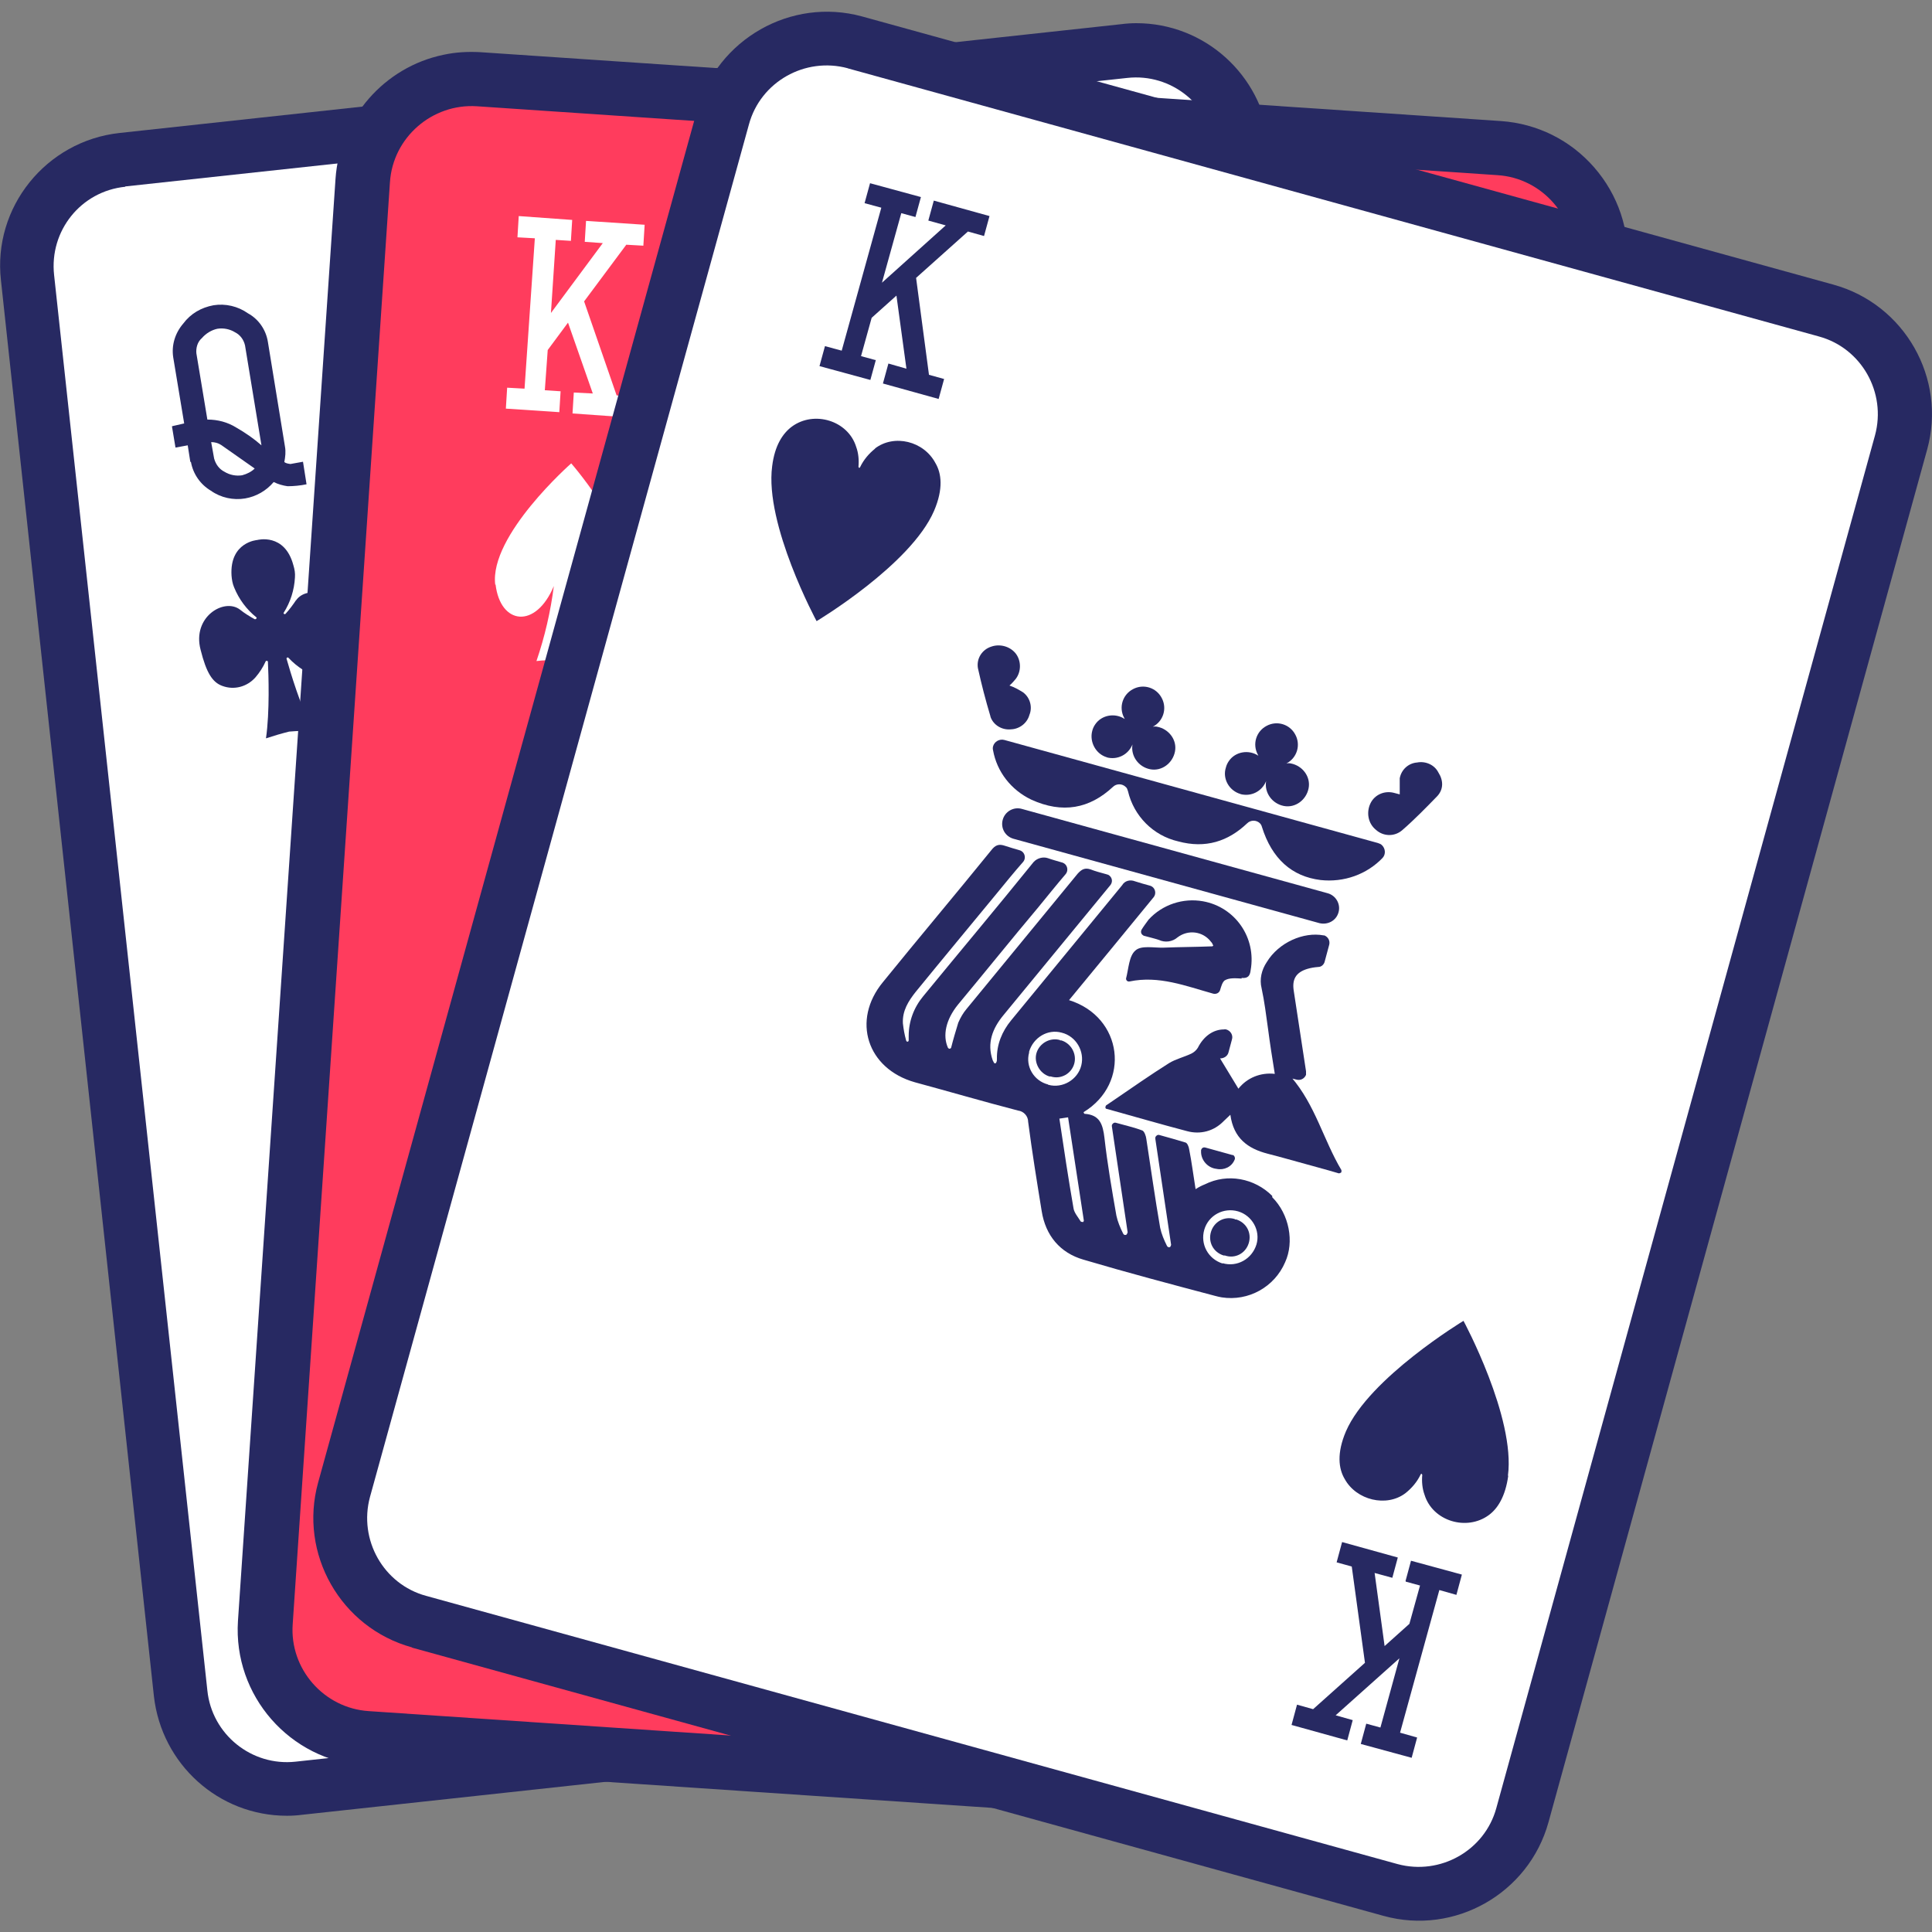 <?xml version="1.0" encoding="UTF-8"?>
<svg id="Layer_1" data-name="Layer 1" xmlns="http://www.w3.org/2000/svg" viewBox="0 0 60 60">
  <rect x="0" y="0" width="60" height="60" fill="#808080" stroke="none"/>
  <defs>
    <style>
      .cls-1 {
        fill: #fff;
      }

      .cls-2 {
        fill: #272962;
      }

      .cls-3 {
        fill: #ff3c5d;
      }
    </style>
  </defs>
  <g id="Layer_2" data-name="Layer 2">
    <g id="_54_copy_6" data-name=" 54 copy 6">
      <g id="_13" data-name=" 13">
        <g id="_25" data-name=" 25">
          <g id="card">
            <path class="cls-2" d="M8.91,56.39c-2.12,0-3.89-1.6-4.13-3.71L.03,8.71C-.23,6.44,1.43,4.38,3.71,4.13L34.83,.75c.15-.02,.31-.03,.46-.03,2.12,0,3.89,1.6,4.13,3.71l4.76,43.96c.12,1.1-.19,2.19-.89,3.06-.7,.86-1.69,1.41-2.79,1.53l-31.12,3.38c-.15,.02-.31,.03-.46,.03Z"/>
            <path class="cls-1" d="M3.89,5.79l31.12-3.37c1.37-.15,2.6,.85,2.74,2.21l4.76,43.96c.15,1.37-.85,2.6-2.21,2.74l-31.12,3.38c-1.37,.15-2.6-.85-2.74-2.21L1.68,8.54c-.15-1.37,.83-2.6,2.21-2.74h0Z"/>
          </g>
          <g>
            <path class="cls-2" d="M28.07,30.98c-.21-1.14-1.46-1.79-2.49-1.33-.05,1.43-.78,2.64-1.61,2.85,.11-.29,.03-.61-.19-.8,.69-.34,1.12-1.03,1.15-1.78,.01-.22-.03-.41-.29-.41s-.27,.17-.3,.38c-.07,.79-.58,1.36-1.29,1.46-.73,.11-1.37-.26-1.68-.98-.08-.18-.17-.34-.4-.26s-.22,.29-.14,.48c.27,.7,.89,1.2,1.63,1.33l.16,.03c-.06,.14-.08,.29-.05,.42,.02,.11,.07,.23,.14,.32-1.3-.18-2.08-.93-2.41-2.16-1.36,.06-2.11,.98-1.9,2.29,.26,1.59,.53,3.18,.79,4.77l.06,.34,2-.33-.4-2.46,.58-.09,.4,2.46,4.56-.75-.41-2.47,.57-.09,.41,2.47,2-.33c-.08-.46-.15-.9-.22-1.35-.24-1.35-.45-2.68-.69-3.99h0Z"/>
            <path class="cls-2" d="M19.18,29.18c.46-.07,.91-.16,1.37-.22,.16-.02,.32,.01,.46,.08,1.14,.63,2.57,.39,3.43-.59,.09-.09,.22-.16,.34-.18,.49-.09,.98-.16,1.49-.25,.39-.05,.66-.4,.61-.79,0-.02-.01-.06-.01-.08-.09-.41-.46-.64-.9-.54-.29,.07-.5,.01-.63-.26-.18-.41-.37-.82-.55-1.25,.08-.14,.13-.27,.14-.43-.01-.11-.02-.23-.06-.34-.09-.55-.1-.46-.51-.41h-.07s.06-.65,.09-.99l-2.13,.35,.16,.96-.85,.14-.16-.95-2.11,.34c.14,.32,.27,.61,.4,.89q-.47,.17-.39,.67c.01,.1,.02,.21,.06,.31,.06,.11,.15,.23,.25,.31-.03,.41-.08,.82-.11,1.23s-.13,.5-.53,.56c-.47,.07-.74,.41-.67,.83s.42,.69,.89,.61Zm5.16-3.04c.16,.81-.03,1.47-.62,2-.63,.56-1.36,.69-2.13,.37-.74-.3-1.13-.89-1.25-1.7l3.99-.66Z"/>
            <path class="cls-2" d="M17.27,31.77c-.29,1.75-.56,3.5-.85,5.26-.07,.42,.1,.78,.39,1.07,.08,.09,.21,.15,.32,.15,.3-.03,.58-.08,.89-.14l.48-.08-.05-.31s-.01-.09-.02-.14l-.08-.48c-.24-1.43-.48-2.86-.7-4.3-.06-.3-.06-.59,0-.89,.13-.46,.33-.88,.51-1.34-.47,.23-.81,.66-.9,1.19h0Z"/>
            <path class="cls-2" d="M30.34,32.71c-.5-.95-.99-1.9-1.5-2.84-.24-.49-.74-.8-1.29-.8,.95,.56,1.21,1.47,1.36,2.47,.21,1.43,.47,2.86,.7,4.29l.06,.37c.39-.07,.72-.11,1.06-.17,.48-.08,.66-.24,.67-.73,.01-.3-.06-.58-.17-.86-.26-.59-.58-1.15-.89-1.73h0Z"/>
            <path class="cls-2" d="M19.02,22.9c.26-.03,.53-.08,.79-.13l1.45-.24-.11-.7v-.06l-.1-.51c-.64,.1-1.26,.16-1.84,.32-.5,.13-.67,.83-.35,1.25,.05,.03,.1,.07,.17,.07h0Z"/>
            <path class="cls-2" d="M22.14,22.39c.75-.13,1.47-.24,2.19-.37,.07-.02,.13-.07,.16-.14,.18-.53-.25-1.12-.79-1.06-.58,.06-1.15,.18-1.76,.29l.19,1.28Z"/>
            <path class="cls-2" d="M22.5,20.4c-.03-.69-.22-.83-.86-.72l-.86,.14c-.59,.1-.73,.34-.51,.95l2.23-.37Z"/>
            <path class="cls-2" d="M5.93,14.35c.07,.38,.3,.7,.62,.89,.31,.22,.7,.3,1.06,.24,.35-.06,.66-.24,.89-.51,.14,.07,.29,.11,.43,.13,.19,0,.4-.02,.59-.06l-.11-.7-.39,.07c-.07-.01-.14-.02-.19-.06,.03-.16,.05-.32,.02-.48l-.53-3.25c-.06-.38-.29-.71-.62-.89-.31-.22-.7-.31-1.07-.25-.38,.07-.71,.26-.94,.57-.25,.29-.37,.67-.31,1.05l.34,2.05c-.24,.06-.37,.08-.38,.09l.11,.66,.38-.07,.08,.51Zm.17-3.36c-.02-.18,.03-.37,.17-.49,.13-.15,.3-.25,.48-.29,.19-.03,.39,.01,.55,.11,.16,.08,.27,.23,.31,.41l.51,3.1c-.24-.21-.5-.39-.78-.55-.27-.17-.58-.25-.9-.25l-.34-2.05Zm.46,2.74c.11,0,.22,.03,.31,.09l1.04,.73c-.1,.1-.24,.17-.39,.21-.19,.03-.39-.01-.55-.11-.16-.08-.27-.23-.32-.41l-.09-.5Z"/>
            <path class="cls-2" d="M9.2,18.63c-.1,.15-.21,.3-.33,.43-.02,.03-.08,0-.06-.03,.21-.33,.33-.71,.35-1.1,.01-.13-.01-.25-.05-.38-.27-1.01-1.12-.78-1.12-.78,0,0-.86,.06-.8,1.1,.01,.13,.03,.25,.08,.37,.15,.37,.39,.69,.69,.93,.03,.02-.01,.07-.05,.06-.16-.09-.31-.18-.46-.3-.49-.37-1.49,.23-1.22,1.25,.18,.72,.37,1.01,.67,1.12,.37,.14,.77,.03,1.03-.26,.13-.15,.24-.32,.32-.5,.01-.03,.07-.02,.07,.01,.02,.4,.06,1.55-.06,2.38,.24-.08,.48-.15,.72-.21,.25-.02,.5-.03,.74-.03-.38-.73-.71-1.84-.82-2.23-.01-.03,.03-.06,.06-.03,.14,.15,.29,.27,.46,.38,.33,.19,.74,.16,1.05-.08,.25-.21,.34-.54,.27-1.28-.07-1.06-1.21-1.31-1.55-.8Z"/>
            <path class="cls-2" d="M39.36,42.61c-.07-.38-.3-.7-.62-.89-.31-.22-.7-.3-1.06-.24-.35,.06-.66,.24-.89,.51-.14-.07-.29-.11-.43-.13-.19,0-.4,.02-.59,.06l.11,.7,.4-.07c.07,.01,.14,.02,.19,.06-.03,.16-.05,.32-.02,.48l.54,3.26c.06,.38,.29,.7,.62,.89,.32,.22,.7,.3,1.07,.24,.38-.07,.71-.26,.94-.57,.25-.29,.37-.67,.3-1.05l-.34-2.05c.24-.06,.37-.08,.38-.09l-.11-.66-.38,.06-.09-.5Zm-.16,3.36c.02,.18-.03,.37-.17,.49-.13,.15-.3,.25-.48,.29-.19,.03-.39-.01-.55-.11-.16-.08-.27-.23-.31-.41l-.51-3.1c.24,.21,.5,.39,.78,.55,.27,.17,.58,.25,.9,.25l.34,2.05Zm-.46-2.74c-.11,0-.22-.03-.31-.09l-1.04-.73c.1-.1,.24-.17,.39-.21,.19-.03,.39,.01,.55,.11,.16,.08,.27,.23,.32,.41l.09,.5Z"/>
            <path class="cls-2" d="M36.08,38.24c.1-.15,.21-.3,.33-.42,.02-.03,.08,0,.06,.03-.21,.33-.33,.71-.35,1.1,0,.13,.01,.25,.05,.38,.29,1.01,1.12,.78,1.12,.78,0,0,.86-.06,.81-1.1-.01-.13-.03-.25-.08-.37-.15-.37-.39-.69-.69-.93-.03-.02,0-.07,.05-.06,.16,.09,.31,.18,.46,.3,.49,.37,1.49-.23,1.22-1.25-.18-.72-.37-1.01-.67-1.12-.37-.13-.77-.02-1.02,.26-.13,.15-.24,.32-.32,.51-.01,.03-.07,.02-.07-.01-.02-.4-.06-1.55,.06-2.38-.24,.08-.48,.15-.72,.21-.25,.02-.5,.05-.74,.03,.38,.73,.71,1.84,.82,2.23,.01,.03-.03,.06-.06,.02-.14-.15-.3-.27-.46-.38-.33-.19-.74-.16-1.05,.08-.25,.21-.33,.54-.27,1.28,.06,1.05,1.19,1.29,1.53,.79h0Z"/>
          </g>
        </g>
        <g>
          <g id="card-3">
            <path class="cls-2" d="M44.16,56.89c-.37,.08-.75,.1-1.13,.08l-31.71-2.14c-2.32-.16-4.08-2.17-3.93-4.49L10.42,5.55c.13-1.88,1.51-3.47,3.36-3.85,.37-.08,.75-.1,1.13-.08l31.71,2.14c1.12,.08,2.15,.59,2.89,1.44,.74,.85,1.11,1.94,1.03,3.06l-3.02,44.78c-.13,1.88-1.51,3.47-3.36,3.85Z"/>
            <path class="cls-3" d="M9.09,50.44L12.11,5.66c.09-1.39,1.31-2.45,2.7-2.36l31.7,2.14c1.39,.09,2.45,1.31,2.36,2.7l-3.02,44.78c-.09,1.39-1.31,2.45-2.7,2.36l-31.7-2.14c-1.39-.09-2.46-1.31-2.36-2.7h0Z"/>
          </g>
          <g>
            <path class="cls-1" d="M15.39,18.15c.15,1.26,1.25,1.39,1.81,.05-.1,.79-.28,1.57-.54,2.33,.22-.03,.45-.03,.67-.02,.23,.01,.45,.05,.66,.11-.16-.78-.23-1.59-.22-2.38,.37,1.4,1.47,1.41,1.8,.19,.39-1.49-1.83-4.04-1.83-4.04,0,0-2.55,2.24-2.36,3.77h0Z"/>
            <path class="cls-1" d="M43.36,46.64l.04-.66-1.66-.11-.04,.65,.47,.03-.09,1.25-.63,.85-.77-2.2,.59,.03,.04-.65-1.82-.12-.04,.65,.51,.04,1.01,2.91-1.31,1.76-.52-.04-.05,.66,1.82,.12,.04-.66-.56-.04,1.61-2.17-.15,2.27-.47-.03-.04,.66,1.66,.11,.06-.65-.55-.04,.32-4.67,.54,.04Z"/>
            <path class="cls-1" d="M43.7,40.61c-.16-1.27-1.25-1.4-1.81-.05,.1-.79,.28-1.57,.54-2.33-.22,.03-.45,.03-.67,.02-.23-.01-.45-.05-.66-.11,.16,.78,.23,1.59,.22,2.38-.37-1.4-1.47-1.41-1.8-.19-.39,1.49,1.83,4.04,1.83,4.04,0,0,2.56-2.23,2.36-3.77h0Z"/>
            <path class="cls-1" d="M35.06,35.42c-.66-.44-1.53-.42-2.16,.07-.08,.06-.16,.13-.26,.21-.16-.42-.3-.81-.45-1.2-.03-.08-.1-.18-.17-.19-.27-.04-.54-.05-.85-.06-.06,0-.11,.05-.11,.09v.05c.41,1.09,.79,2.14,1.17,3.18,0,.03,0,.07-.03,.09s-.07,0-.09-.02c-.13-.16-.25-.33-.33-.51-.35-.89-.66-1.78-1-2.67-.03-.09-.1-.22-.17-.23-.28-.04-.57-.05-.87-.07-.06,0-.11,.05-.11,.09v.05s1.17,3.18,1.17,3.18c0,.03,0,.07-.03,.09s-.07,0-.09-.02c-.13-.16-.25-.33-.33-.51-.3-.77-.6-1.55-.86-2.33-.13-.41-.29-.69-.78-.62-.01,0-.03-.02-.04-.04,1.29-1.19,.61-3.2-1.16-3.38l1.97-3.73c.06-.11,.01-.24-.09-.29-.03-.02-.06-.02-.09-.03-.18-.01-.35-.02-.52-.04-.16-.04-.32,.05-.37,.21-.86,1.63-1.72,3.26-2.58,4.88-.22,.39-.29,.84-.2,1.28,0,.03,.01,.07,0,.1,0,.02-.02,.04-.04,.04-.01,0-.03,0-.03,0-.02-.02-.04-.04-.06-.06-.31-.51-.21-.99,.04-1.48l2.49-4.7c.06-.11,.01-.24-.09-.29-.03-.02-.06-.02-.09-.03-.18-.01-.36-.02-.53-.04-.2-.03-.29,.05-.37,.21-.86,1.63-1.72,3.26-2.58,4.89-.09,.15-.14,.31-.16,.47-.04,.27-.05,.56-.06,.81,0,.03-.02,.05-.05,.05-.01,0-.04,0-.04-.03-.24-.34-.24-.86,.04-1.39,.62-1.18,1.25-2.37,1.88-3.54,.21-.4,.42-.78,.64-1.21,.06-.11,.02-.24-.08-.29-.03-.02-.06-.02-.1-.03-.17-.01-.33-.01-.49-.04-.17-.02-.33,.06-.41,.21-.85,1.62-1.7,3.24-2.57,4.85-.21,.4-.3,.87-.2,1.31,0,.05,.02,.09,.02,.15,0,.02,0,.04-.02,.05-.02,0-.05,0-.05-.02-.08-.16-.15-.34-.21-.51-.1-.38,.03-.73,.2-1.06l1.89-3.56,.6-1.15c.06-.11,.01-.24-.09-.29-.03-.02-.06-.02-.09-.03-.17-.01-.33-.01-.48-.04-.18-.05-.36,.05-.41,.23-.83,1.59-1.68,3.18-2.51,4.77-.73,1.38,.05,2.78,1.62,2.89,1.13,.08,2.25,.16,3.39,.23,.18-.01,.34,.11,.38,.28,.33,.89,.65,1.78,.99,2.67,.28,.74,.82,1.17,1.6,1.23,1.42,.12,2.86,.19,4.27,.29,.08,0,.15,0,.24,0,.85-.05,1.57-.65,1.75-1.49,.17-.71-.16-1.53-.79-1.96h0Zm-7.64-2.03c-.47-.02-.82-.41-.8-.88,0-.01,0-.02,0-.03,.02-.47,.42-.82,.89-.8s.83,.42,.81,.9c-.03,.47-.43,.83-.91,.8t0,0h0Zm1.94,4.04s-.06,.01-.07,0c-.11-.12-.25-.22-.31-.36-.35-.89-.67-1.78-1-2.69l.26-.1c.38,1.05,.76,2.07,1.14,3.1,.02,.02,0,.05-.01,.06Zm4.58,.39c-.47-.05-.82-.46-.77-.93s.46-.82,.93-.77,.82,.46,.78,.93c-.06,.47-.47,.82-.94,.77h0Z"/>
            <path class="cls-1" d="M34.87,31.66h.22c.13,.02,.24-.07,.25-.2,0-.04,0-.07,0-.09-.3-.8-.59-1.61-.89-2.41-.13-.35-.05-.59,.28-.78,.11-.06,.21-.09,.32-.12,.09-.03,.17-.12,.17-.21l.03-.54c0-.13-.09-.24-.22-.25h-.02c-.66,.01-1.35,.52-1.6,1.21-.11,.27-.12,.58,0,.84,.18,.39,.31,.81,.45,1.21,.16,.44,.32,.88,.49,1.35-.44,.03-.84,.29-1.04,.69l-.76-.81c.13-.01,.22-.1,.22-.24l.03-.43c0-.13-.09-.25-.23-.27-.03,0-.05,0-.07,0-.33,.07-.58,.33-.7,.72-.03,.09-.08,.17-.17,.22-.2,.16-.45,.27-.63,.45-.5,.48-.98,.98-1.47,1.49l-.21,.22s-.02,.06,0,.09c.01,0,.03,.02,.04,.02,.88,.06,1.74,.13,2.62,.17,.42,.03,.83-.17,1.06-.53l.17-.25c.24,.71,.75,.93,1.41,.97s1.33,.08,1.99,.13l.33,.03s.07-.03,.07-.06c0-.02,0-.03-.02-.05-.7-.83-1.16-1.86-2.1-2.56h0Z"/>
            <path class="cls-1" d="M36.34,24.26c.08-.15,.03-.31-.12-.39-.04-.02-.08-.03-.11-.04l-12.22-.82c-.16-.02-.3,.11-.31,.27,0,.04,0,.08,.01,.13,.26,.64,.81,1.12,1.48,1.28,1.07,.25,1.86-.1,2.44-.91,.09-.13,.27-.16,.4-.07,.04,.03,.07,.07,.09,.11,.38,.74,.98,1.17,1.88,1.24,.9,.06,1.55-.31,2.02-1,.09-.14,.27-.16,.4-.08,.04,.03,.07,.06,.09,.1,.51,.91,1.24,1.34,2.16,1.27,.73-.06,1.4-.45,1.79-1.09h0Z"/>
            <path class="cls-1" d="M35.31,26.22c.02-.26-.18-.49-.45-.51l-10-.68c-.26,0-.49,.2-.51,.47,0,.25,.18,.47,.43,.5l9.99,.68c.27,0,.51-.19,.53-.46h0Z"/>
            <path class="cls-1" d="M32.73,28.87c.2-.03,.24-.12,.23-.3-.02-1.04-.89-1.85-1.93-1.82-.64,.01-1.23,.36-1.55,.9-.06,.11-.11,.22-.15,.34-.02,.06,0,.14,.07,.16,.01,0,.03,0,.04,0,.18,.01,.35,.01,.49,.04,.21,.05,.43-.03,.57-.19,.28-.32,.75-.34,1.06-.08,.04,.03,.07,.07,.11,.11,0,.01-.03,.03-.04,.03-.5,.11-.98,.23-1.48,.35-.29,.07-.71,.07-.86,.27s-.09,.61-.1,.93h0c0,.06,.06,.08,.11,.07h.01c.87-.37,1.77-.21,2.67-.16,.1,0,.19-.07,.19-.17,0-.13,.02-.26,.08-.32,.1-.14,.32-.16,.49-.18h0Z"/>
            <path class="cls-1" d="M27.16,22.9c.35,.02,.65-.22,.71-.56,.02,.38,.33,.67,.7,.65s.67-.33,.65-.7-.33-.67-.7-.65c-.05,0-.09,0-.14,.02,.29-.24,.34-.66,.1-.96s-.66-.34-.96-.1-.34,.66-.1,.96c.01,0,.03,.03,.03,.04-.35-.14-.74,.01-.88,.36s.01,.74,.36,.88c.08,.03,.15,.05,.23,.06h0Z"/>
            <path class="cls-1" d="M31.53,23.2c.35,.02,.65-.22,.71-.56,.02,.38,.33,.67,.7,.66,.38-.02,.67-.33,.66-.7s-.33-.67-.7-.66c-.05,0-.09,0-.14,.02,.29-.24,.34-.66,.1-.96s-.66-.34-.96-.1-.34,.66-.1,.96c.01,0,.03,.03,.03,.04-.35-.14-.74,.01-.88,.36s.01,.74,.36,.88c.07,.03,.14,.05,.21,.06h0Z"/>
            <path class="cls-1" d="M23.31,22.39c.16,.24,.45,.35,.72,.26,.26-.07,.46-.3,.48-.56,.05-.27-.09-.54-.34-.65-.15-.05-.3-.09-.46-.12,.04-.08,.1-.15,.14-.23,.13-.28,.05-.6-.18-.79-.23-.18-.54-.21-.79-.06-.26,.16-.4,.48-.28,.76,.23,.46,.46,.93,.72,1.4h0Z"/>
            <path class="cls-1" d="M35.96,23.43c.27,.16,.62,.1,.82-.15,.3-.42,.6-.84,.86-1.29,.15-.24,.08-.51-.1-.74-.17-.21-.47-.28-.72-.17-.27,.08-.44,.33-.43,.6,.02,.17,.06,.34,.1,.5-.06-.01-.13,0-.19,0-.3,0-.58,.19-.65,.48-.1,.31,.03,.62,.31,.78h0Z"/>
            <path class="cls-1" d="M33.16,34.94c.24,.01,.45-.15,.51-.4,.01-.06-.03-.12-.09-.14t-.03,0l-.86-.06c-.06-.01-.12,.04-.12,.11v.03c.03,.29,.3,.5,.59,.46h0Z"/>
            <path class="cls-1" d="M27.5,31.95c-.33-.01-.61,.24-.63,.57s.24,.61,.57,.63,.6-.23,.63-.56c.03-.34-.23-.61-.57-.64Z"/>
            <path class="cls-1" d="M34.05,36.39c-.33-.03-.62,.21-.65,.54s.21,.62,.54,.65c.01,0,.03,0,.04,0,.33,.03,.62-.21,.65-.54s-.21-.62-.54-.65c-.01,0-.03,0-.04,0Z"/>
            <path class="cls-1" d="M17.39,12.15l-.47-.03,.09-1.25,.63-.85,.77,2.2-.59-.03-.04,.65,1.83,.13,.04-.66-.5-.03-1.01-2.92,1.31-1.76,.53,.03,.04-.65-1.82-.12-.04,.65,.56,.04-1.61,2.17,.15-2.27,.47,.03,.04-.65-1.66-.12-.04,.66,.54,.03-.32,4.67-.54-.03-.04,.65,1.66,.11,.04-.65Z"/>
          </g>
        </g>
        <g id="group">
          <g id="card-2">
            <path class="cls-2" d="M12.79,51.16c-2.21-.61-3.52-2.91-2.91-5.12L21.65,3.42c.63-2.21,2.92-3.51,5.12-2.91l30.17,8.33c2.21,.61,3.52,2.91,2.91,5.12l-11.76,42.63c-.61,2.21-2.91,3.52-5.12,2.91l-30.17-8.33Z"/>
            <path class="cls-1" d="M26.32,2.12l30.17,8.33c1.32,.36,2.1,1.74,1.74,3.07l-11.76,42.63c-.36,1.32-1.74,2.1-3.07,1.74l-30.17-8.33c-1.32-.36-2.1-1.74-1.74-3.07L23.26,3.86c.36-1.32,1.74-2.1,3.07-1.74h0Z"/>
          </g>
          <g>
            <path class="cls-2" d="M27.18,11.18l-.44-.12,.33-1.19,.77-.69,.31,2.27-.56-.16-.17,.62,1.73,.48,.17-.62-.47-.13-.4-3.01,1.61-1.44,.5,.14,.17-.62-1.73-.48-.17,.62,.54,.15-1.98,1.78,.6-2.16,.44,.12,.17-.62-1.58-.43-.17,.62,.52,.14-1.23,4.44-.52-.14-.17,.62,1.58,.43,.17-.62Z"/>
            <path class="cls-2" d="M27.18,13.93c-.2,.16-.36,.35-.47,.58,0,.01-.02,.02-.03,.02s0-.01-.02-.03c.02-.21,0-.43-.07-.62-.25-.82-1.31-1.14-2-.63-.28,.21-.53,.58-.61,1.23-.24,1.81,1.38,4.81,1.38,4.81,0,0,2.93-1.75,3.65-3.43,.29-.68,.23-1.16,.04-1.48-.36-.68-1.28-.91-1.88-.45Z"/>
            <path class="cls-2" d="M43.66,49.12l.44,.12-.33,1.19-.77,.69-.31-2.27,.55,.15,.17-.63-1.73-.48-.17,.63,.47,.13,.41,2.99-1.61,1.44-.5-.14-.17,.63,1.73,.48,.17-.63-.53-.15,1.98-1.77-.59,2.15-.44-.12-.17,.63,1.58,.43,.17-.63-.53-.15,1.22-4.43,.53,.15,.17-.63-1.58-.43-.17,.63Z"/>
            <path class="cls-2" d="M46.83,45.83c.24-1.81-1.38-4.81-1.38-4.81,0,0-2.93,1.77-3.65,3.43-.29,.68-.23,1.16-.04,1.48,.36,.66,1.3,.89,1.89,.44,.2-.16,.36-.35,.47-.58,0-.01,.02-.02,.03-.02s0,.01,.02,.03c-.02,.21,0,.43,.07,.62,.25,.82,1.31,1.14,2,.63,.27-.2,.51-.57,.6-1.22h0Z"/>
            <path class="cls-2" d="M39.51,37.14c-.55-.55-1.39-.71-2.09-.36-.1,.04-.18,.08-.29,.15-.07-.43-.12-.84-.2-1.24-.01-.08-.06-.2-.12-.21-.26-.08-.51-.15-.8-.23-.06-.02-.11,.02-.13,.07,0,.01,0,.02,0,.05l.49,3.29s-.02,.07-.04,.07c-.04,.01-.07,0-.09-.04-.09-.18-.17-.37-.21-.56-.16-.92-.29-1.85-.43-2.76-.01-.09-.06-.23-.12-.26-.26-.1-.54-.16-.82-.24-.06-.02-.11,.02-.13,.07,0,.01,0,.02,0,.04l.49,3.29s-.02,.07-.05,.08c-.04,.01-.07,0-.09-.04-.09-.18-.17-.37-.21-.56-.14-.8-.28-1.61-.37-2.41-.05-.43-.15-.72-.62-.75-.01,0-.02-.03-.03-.05,1.48-.9,1.22-2.96-.45-3.48,.87-1.06,1.75-2.12,2.63-3.2,.07-.09,.06-.22-.02-.3-.02-.02-.05-.04-.08-.05-.18-.05-.33-.09-.48-.14-.15-.06-.32-.02-.4,.12-1.15,1.4-2.3,2.8-3.45,4.2-.28,.34-.45,.75-.44,1.2,0,.04,0,.07-.02,.1,0,.02-.02,.04-.05,.03-.01,0-.02,0-.02-.02-.02-.02-.02-.04-.04-.07-.19-.54,0-1,.33-1.4l3.33-4.05c.07-.1,.05-.22-.04-.29-.02-.02-.05-.03-.09-.04-.18-.05-.34-.09-.49-.15-.18-.06-.28,0-.4,.13-1.15,1.4-2.3,2.8-3.45,4.2-.11,.13-.19,.27-.26,.43-.08,.26-.16,.53-.22,.77,0,.02-.03,.04-.06,.04-.01,0-.03-.02-.04-.03-.17-.38-.07-.87,.31-1.34,.84-1.01,1.66-2.03,2.5-3.03,.28-.34,.55-.68,.85-1.03,.07-.09,.06-.22-.02-.3-.02-.02-.05-.04-.08-.05-.17-.05-.32-.09-.46-.14-.15-.05-.33,0-.44,.12-1.13,1.4-2.29,2.78-3.43,4.17-.29,.35-.45,.78-.45,1.23,0,.05,0,.09,0,.14,0,.02-.02,.04-.03,.04-.03,0-.04-.01-.05-.04-.05-.18-.08-.35-.1-.53-.02-.39,.17-.69,.4-.98,.84-1.03,1.68-2.04,2.52-3.06,.27-.33,.53-.65,.82-.98,.07-.09,.06-.22-.02-.3-.02-.02-.05-.04-.08-.05-.17-.05-.31-.09-.46-.14-.2-.07-.31-.03-.44,.14-1.11,1.37-2.25,2.72-3.36,4.09-.98,1.19-.49,2.69,.99,3.11,1.07,.29,2.13,.6,3.21,.88,.17,.02,.31,.17,.31,.35,.12,.92,.27,1.85,.42,2.77,.12,.76,.57,1.3,1.3,1.51,1.35,.4,2.71,.76,4.07,1.12,.08,.02,.15,.04,.22,.05,.83,.13,1.64-.32,1.97-1.09,.29-.63,.13-1.49-.4-2.02h0Zm-6.96-3.46c-.44-.11-.71-.56-.59-.99v-.03c.13-.44,.58-.71,1.01-.59,.45,.11,.72,.58,.61,1.02s-.58,.72-1.02,.6h-.01s0,0,0,0Zm1.08,4.27s-.06,0-.07-.02c-.08-.13-.2-.27-.22-.4-.16-.92-.3-1.85-.44-2.79l.27-.04,.49,3.21s-.01,.04-.04,.05Zm4.34,1.29c-.45-.14-.7-.6-.57-1.05s.6-.7,1.05-.57c.44,.13,.7,.6,.57,1.03-.14,.45-.6,.71-1.05,.58h0Z"/>
            <path class="cls-2" d="M40.07,33.48l.2,.05c.12,.03,.24-.03,.29-.15,0-.03,0-.07,0-.11-.13-.83-.25-1.66-.38-2.49-.06-.36,.06-.58,.42-.69,.1-.03,.21-.05,.34-.06,.1,0,.18-.08,.2-.17l.14-.52c.03-.12-.03-.24-.15-.29h-.02c-.63-.12-1.4,.22-1.77,.83-.16,.24-.23,.53-.16,.81,.09,.42,.14,.83,.2,1.26,.06,.46,.13,.91,.21,1.4-.44-.05-.86,.12-1.13,.46l-.57-.94c.12,0,.23-.07,.26-.18l.11-.41c.04-.13-.04-.27-.18-.31-.02,0-.04-.01-.07,0-.33,0-.63,.21-.81,.57-.05,.08-.12,.14-.2,.18-.23,.11-.49,.17-.7,.3-.57,.36-1.13,.75-1.7,1.14l-.25,.17s-.04,.06-.01,.09c0,.01,.02,.02,.04,.02,.83,.23,1.65,.47,2.49,.69,.41,.11,.83,0,1.13-.31l.21-.2c.1,.73,.54,1.05,1.16,1.21s1.27,.35,1.9,.52l.31,.09s.08-.01,.08-.05c0-.02,0-.04,0-.05-.56-.94-.81-2.02-1.56-2.89h0Z"/>
            <path class="cls-2" d="M42.94,26.64c.1-.11,.09-.29-.03-.4-.03-.03-.07-.04-.12-.06l-11.6-3.2c-.15-.04-.31,.05-.35,.2-.01,.04-.01,.08,0,.12,.12,.67,.56,1.23,1.18,1.53,.98,.45,1.82,.28,2.54-.39,.11-.11,.29-.11,.4,0,.04,.03,.05,.07,.07,.13,.18,.77,.78,1.38,1.56,1.56,.85,.23,1.55,0,2.14-.56,.11-.11,.29-.11,.4,0,.03,.03,.05,.07,.06,.11,.31,.99,.93,1.54,1.82,1.65,.72,.08,1.44-.17,1.94-.7h0Z"/>
            <path class="cls-2" d="M41.57,28.33c.07-.25-.08-.52-.34-.59l-9.5-2.62c-.25-.07-.52,.08-.59,.34s.08,.52,.34,.59l9.5,2.62c.26,.06,.52-.08,.59-.34Z"/>
            <path class="cls-2" d="M38.56,30.37c.2,.02,.26-.07,.28-.24,.18-1.01-.48-1.96-1.48-2.14-.62-.11-1.26,.1-1.69,.57-.07,.1-.15,.2-.21,.3-.04,.06-.03,.14,.03,.18,.01,0,.02,.02,.03,.02,.18,.05,.32,.08,.47,.13,.19,.09,.42,.06,.58-.08,.33-.25,.79-.19,1.04,.14,.03,.03,.05,.07,.07,.12-.01,0-.03,.03-.05,.02-.5,.02-1,.02-1.49,.04-.3,.01-.7-.08-.88,.09-.2,.17-.21,.57-.29,.87h0c0,.06,.05,.1,.1,.09h.01c.91-.19,1.74,.14,2.6,.38,.09,.02,.18-.02,.21-.11,.04-.13,.07-.24,.14-.3,.14-.09,.35-.07,.53-.06h0Z"/>
            <path class="cls-2" d="M34.37,23.52c.33,.09,.67-.08,.8-.4-.06,.36,.19,.7,.55,.77s.7-.19,.77-.55-.19-.7-.55-.77c-.04-.01-.09-.01-.14,0,.33-.17,.45-.57,.28-.89-.17-.33-.57-.45-.89-.28-.33,.17-.45,.57-.28,.89l.02,.04c-.3-.2-.72-.13-.92,.17-.04,.06-.07,.12-.09,.2-.09,.34,.11,.72,.46,.82h0Z"/>
            <path class="cls-2" d="M38.52,24.66c.33,.09,.67-.08,.8-.4-.06,.36,.19,.7,.55,.77s.7-.19,.77-.55-.19-.7-.55-.77c-.04-.01-.09-.01-.14,0,.33-.17,.45-.57,.28-.89-.17-.33-.57-.45-.89-.28-.33,.17-.45,.57-.28,.89,0,.01,.02,.03,.02,.04-.3-.2-.72-.13-.92,.17-.04,.06-.07,.12-.09,.2-.11,.34,.1,.72,.46,.82-.01,0,0,0,0,0h0Z"/>
            <path class="cls-2" d="M30.76,22.26c.09,.26,.36,.42,.64,.39,.26-.01,.5-.19,.57-.45,.1-.24,.02-.54-.2-.7-.13-.08-.27-.16-.42-.21,.07-.06,.13-.13,.19-.2,.18-.23,.18-.57,0-.8-.18-.22-.49-.3-.75-.21-.29,.09-.47,.37-.42,.67,.11,.5,.24,1,.39,1.5h0Z"/>
            <path class="cls-2" d="M42.73,25.77c.23,.21,.58,.22,.82,.01,.38-.33,.74-.7,1.09-1.06,.19-.21,.19-.48,.03-.73-.12-.24-.4-.36-.66-.31-.27,.02-.49,.22-.54,.49,0,.16,0,.33,0,.5l-.19-.05c-.29-.07-.59,.06-.72,.33s-.08,.62,.17,.82h0Z"/>
            <path class="cls-2" d="M37.78,36.3c.23,.05,.47-.06,.56-.28,.03-.05,0-.13-.05-.15h-.02s-.83-.23-.83-.23c-.07-.02-.12,.01-.14,.08v.03c-.01,.27,.2,.52,.48,.55h0Z"/>
            <path class="cls-2" d="M32.92,32.3c-.31-.09-.64,.1-.73,.4s.1,.64,.4,.73h.04c.31,.1,.64-.08,.73-.39s-.1-.64-.4-.73h-.04Z"/>
            <path class="cls-2" d="M38.35,37.86c-.31-.1-.64,.07-.74,.39s.07,.64,.39,.74h.04c.31,.11,.64-.06,.74-.38s-.07-.64-.39-.74h-.04Z"/>
          </g>
        </g>
      </g>
    </g>
  </g>
</svg>